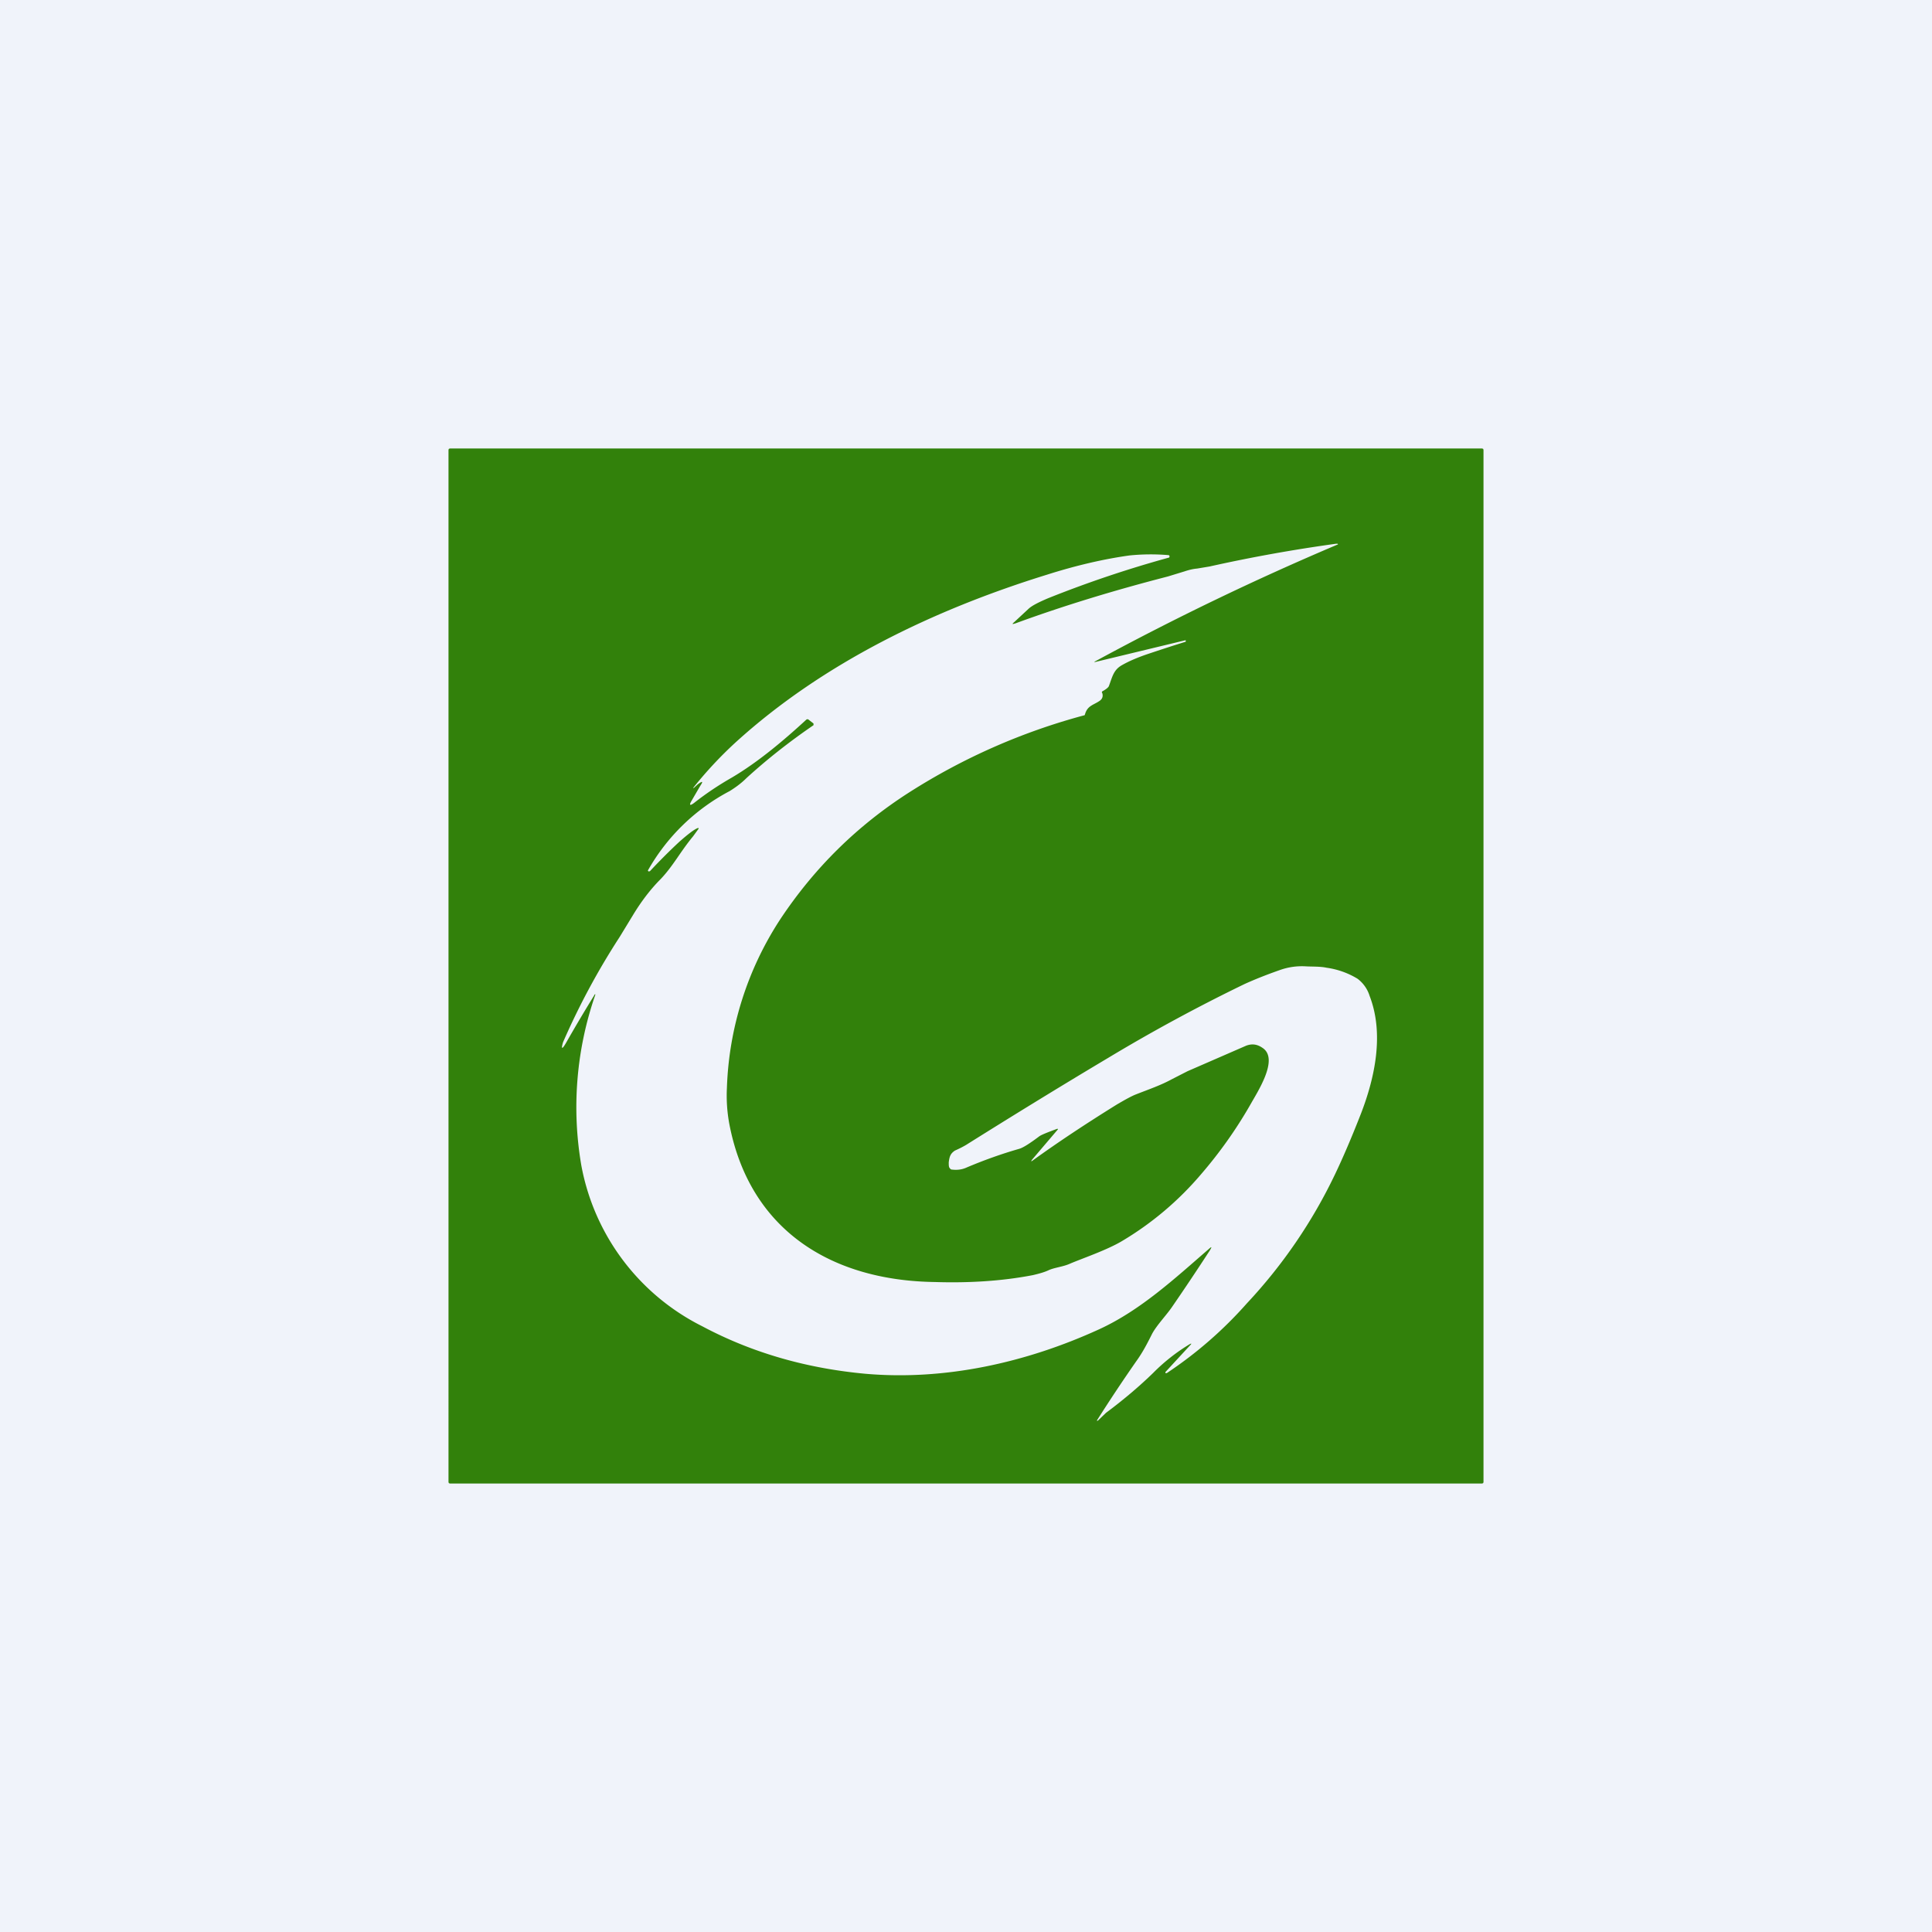 <!-- by TradingView --><svg width="56" height="56" viewBox="0 0 56 56" xmlns="http://www.w3.org/2000/svg"><path fill="#F0F3FA" d="M0 0h56v56H0z"/><path d="m43 42.96-.01.03-.03.01H13.04l-.03-.01-.01-.03V13.04l.01-.03.03-.01h29.92l.03.01.01.03v29.92ZM17.23 28.83c.03-.02.03-.01.02.02a9.94 9.94 0 0 0-.4 4.93 6.54 6.54 0 0 0 3.5 4.66c1.5.8 3.1 1.23 4.74 1.38 2.3.2 4.65-.32 6.77-1.29 1.2-.55 2.2-1.48 3.17-2.32.1-.09.1-.07.04.03a72.3 72.3 0 0 1-1.11 1.66c-.16.23-.42.5-.56.75-.15.3-.28.55-.46.8a45.95 45.95 0 0 0-1.15 1.73h.03l.24-.23c.55-.41 1-.8 1.36-1.15a5.45 5.45 0 0 1 1.05-.83c.07-.04.08-.03.02.03l-.71.77v.03h.04a11.83 11.83 0 0 0 2.32-2.02 14.8 14.8 0 0 0 2.56-3.75c.22-.46.47-1.04.74-1.73.42-1.08.68-2.34.26-3.43a.99.99 0 0 0-.35-.5 2.35 2.35 0 0 0-.9-.32c-.18-.04-.44-.03-.6-.04a1.9 1.9 0 0 0-.76.11c-.37.13-.7.26-1.01.4a49.5 49.5 0 0 0-3.97 2.15c-1.56.93-2.9 1.76-4.05 2.48-.12.08-.29.16-.38.2-.14.09-.16.19-.18.34 0 .09 0 .15.04.18.01.02.03.03.05.03.16.02.3 0 .43-.06.52-.22 1.03-.4 1.52-.54.11-.03.3-.15.58-.36.05-.04.22-.11.52-.22.03 0 .03 0 .02.02l-.75.88c-.03.05-.02.05.02.02.69-.5 1.5-1.04 2.45-1.63.24-.14.42-.24.55-.29.38-.15.71-.26 1.04-.44l.45-.23 1.7-.74c.16-.06.31-.05.47.06.5.32-.15 1.29-.36 1.67a12.9 12.9 0 0 1-1.42 2 9.12 9.12 0 0 1-2.3 1.94c-.44.26-1.15.5-1.5.65-.2.09-.45.11-.62.19-.13.06-.28.1-.45.14-.93.18-1.9.23-2.84.2-3-.04-5.37-1.5-5.96-4.58a4.49 4.49 0 0 1-.07-1.05 9.5 9.5 0 0 1 1.55-4.89c.99-1.49 2.23-2.71 3.73-3.67a18.14 18.14 0 0 1 5.09-2.24l.01-.03c.07-.24.23-.26.4-.37.1-.06.13-.14.1-.24-.02-.02-.01-.04 0-.05.11-.06.17-.11.19-.15.1-.26.13-.47.38-.61.21-.12.47-.23.77-.33a53.1 53.1 0 0 1 1.08-.35v-.04h-.02l-2.57.62c-.08.02-.08.01 0-.03a80.65 80.65 0 0 1 7-3.37v-.01l-.01-.01h-.04a45 45 0 0 0-3.67.66l-.36.06c-.12.01-.24.04-.36.08l-.49.15c-1.55.4-3.03.85-4.42 1.36-.1.03-.1.02-.03-.04l.42-.39c.1-.09.3-.19.56-.3a32.98 32.98 0 0 1 3.51-1.18l.01-.03c0-.03-.02-.04-.04-.04a6.09 6.09 0 0 0-1.12.01c-.72.1-1.52.28-2.4.56-3.26 1.01-6.48 2.55-9.02 4.86a11.6 11.6 0 0 0-1.23 1.32h.02l.12-.11c.14-.1.16-.09.06.06l-.25.43c-.07.12-.04.14.07.06.38-.3.75-.54 1.1-.74.78-.46 1.53-1.1 2.15-1.67.03-.03.06-.03.09 0l.13.1V21a.03.03 0 0 1 0 .02c-.73.5-1.37 1.01-1.94 1.53-.16.16-.33.28-.49.38a5.85 5.85 0 0 0-2.37 2.3c0 .02.02.03.03.03l.03-.01c.28-.3.56-.58.85-.85.25-.22.43-.36.54-.4.02 0 .02 0 .02.02l-.16.22c-.38.46-.57.85-.94 1.24-.3.3-.57.66-.8 1.04l-.39.64a21 21 0 0 0-1.64 3.05c-.06.2-.03.22.08.03a44.02 44.02 0 0 1 .83-1.4Z" fill="#32810B"/></svg>